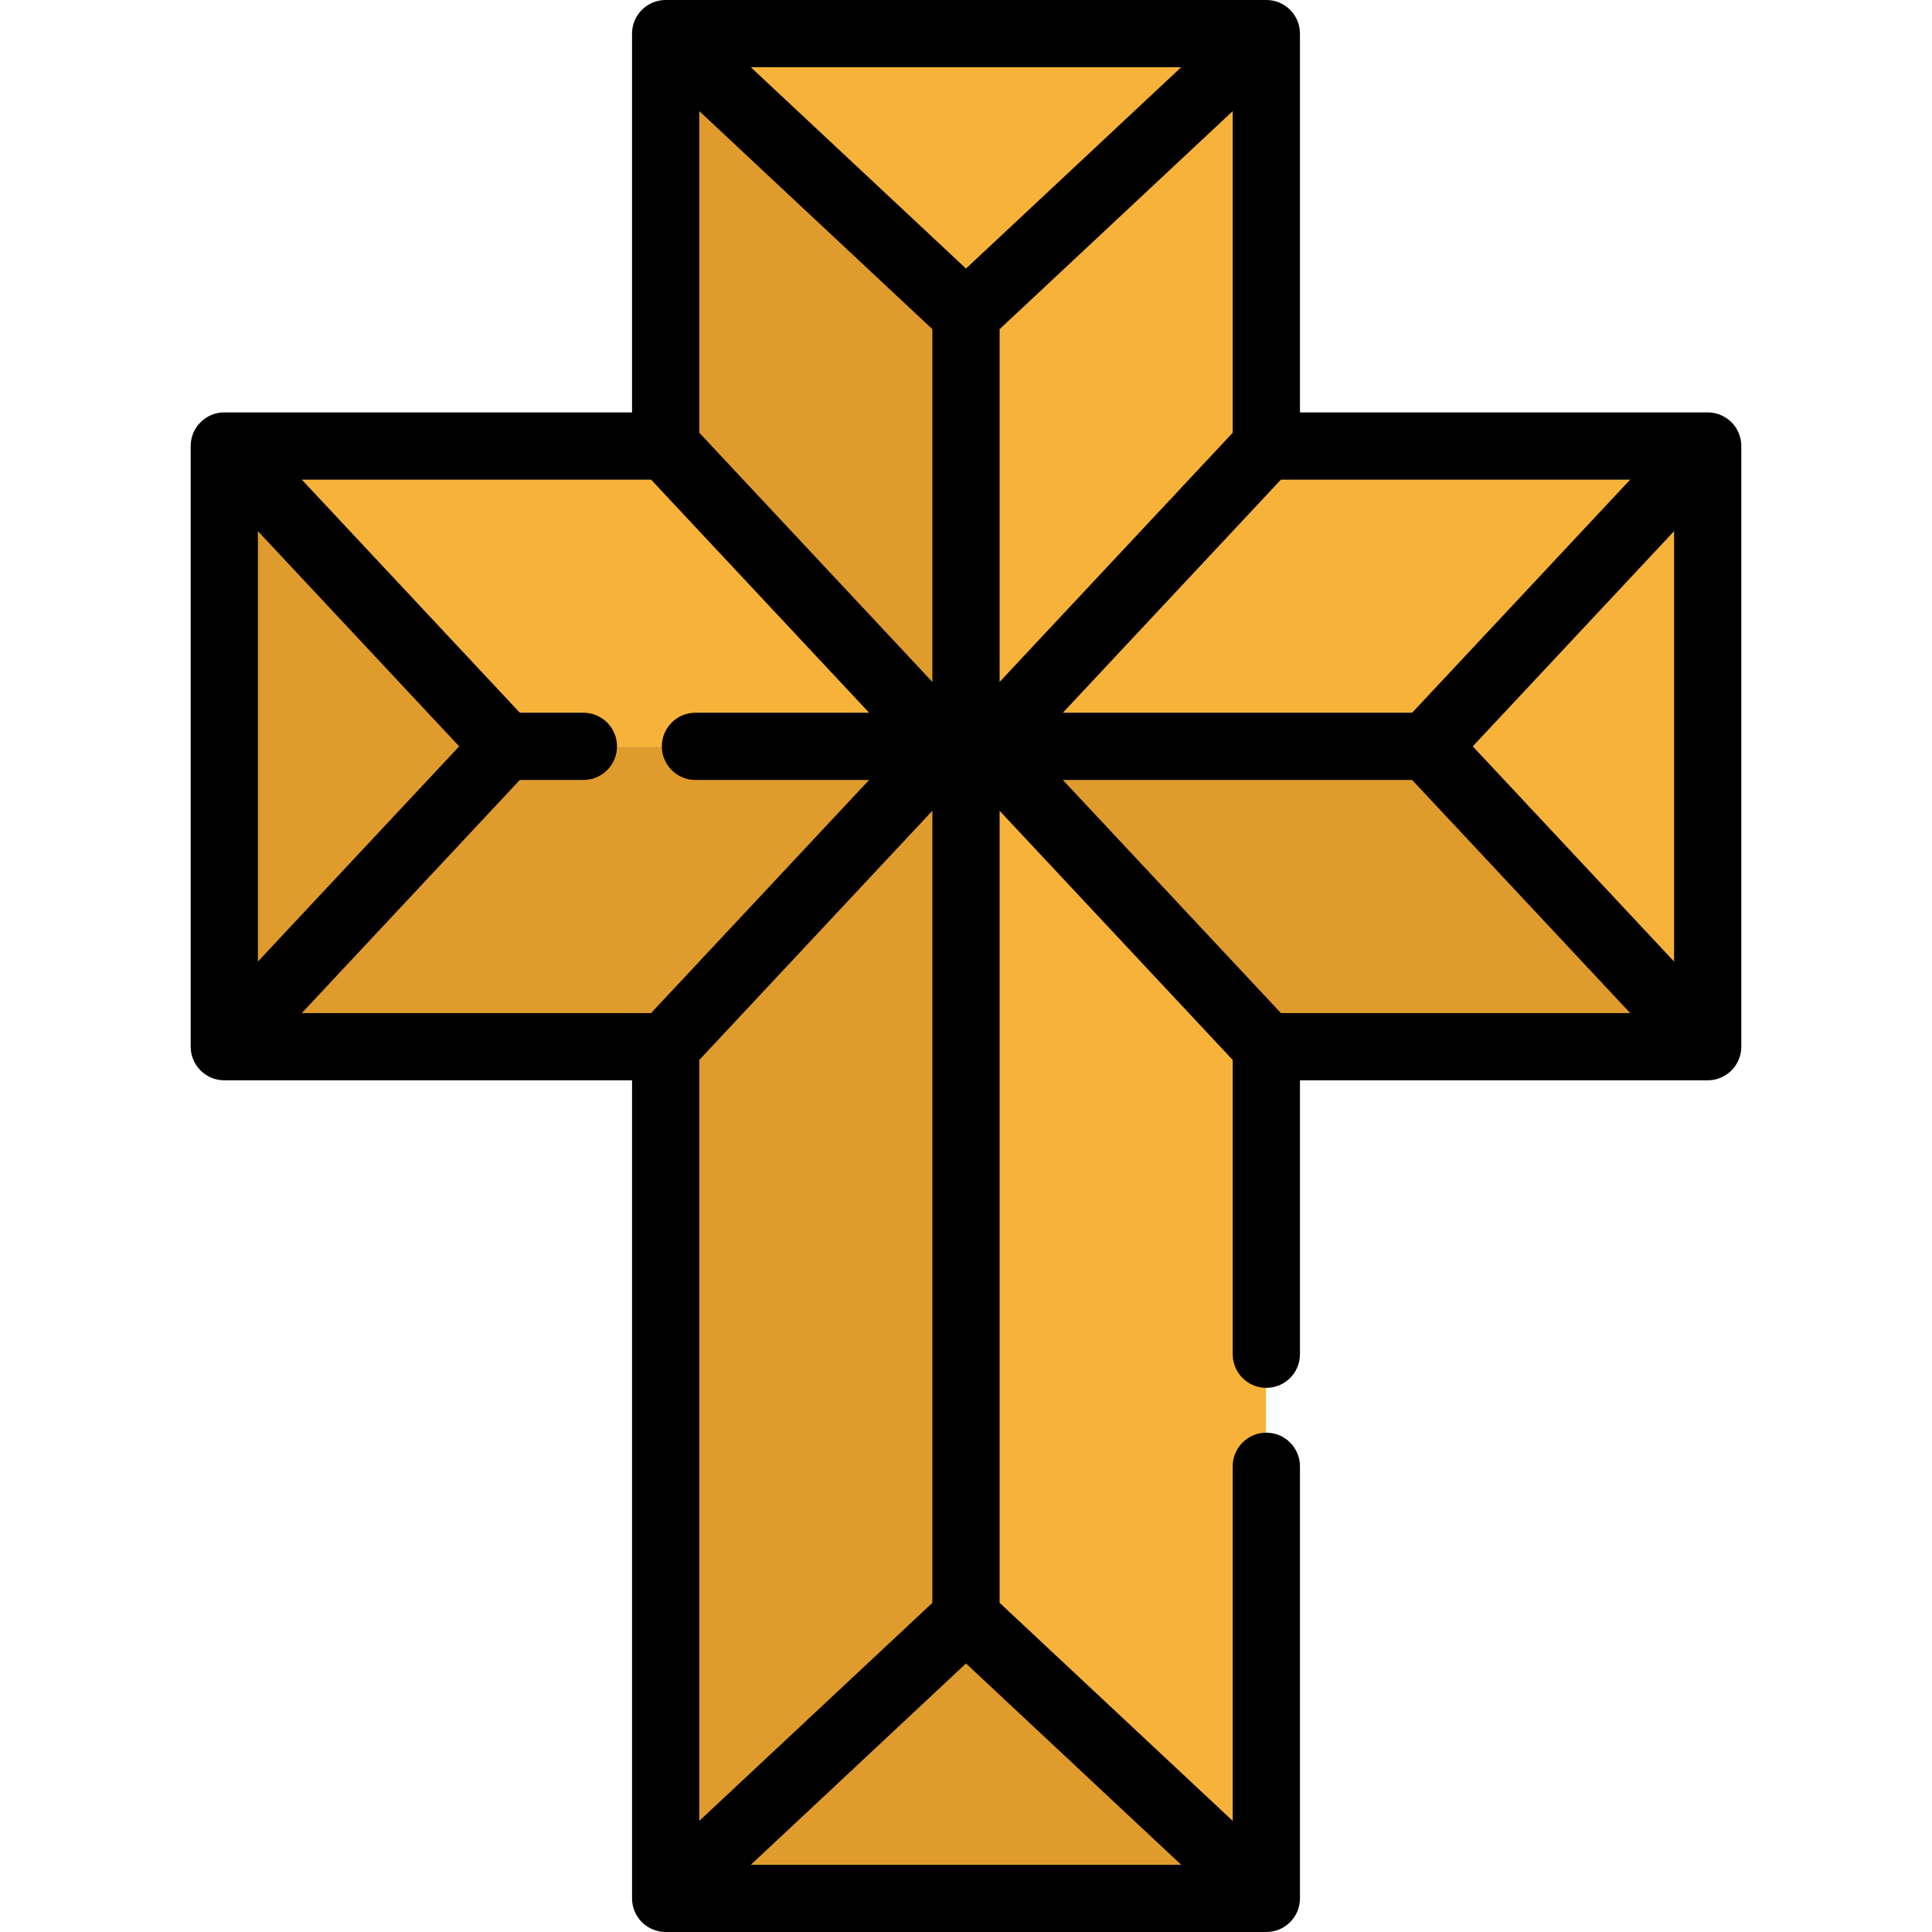 <?xml version="1.0" encoding="iso-8859-1"?>
<!-- Generator: Adobe Illustrator 19.0.0, SVG Export Plug-In . SVG Version: 6.00 Build 0)  -->
<svg version="1.1" id="Layer_1" xmlns="http://www.w3.org/2000/svg" xmlns:xlink="http://www.w3.org/1999/xlink" x="0px" y="0px"
	 viewBox="0 0 512 512" style="enable-background:new 0 0 512 512;" xml:space="preserve">
<g>
	<polygon style="fill:#E09B2D;" points="335.499,503.178 176.316,503.178 255.907,428.719 	"/>
	<polygon style="fill:#E09B2D;" points="255.907,197.879 255.907,428.719 176.316,503.178 176.316,277.471 250.764,197.879 	"/>
	<polygon style="fill:#E09B2D;" points="378.003,197.879 452.463,277.471 335.499,277.471 261.039,197.879 	"/>
	<polygon style="fill:#E09B2D;" points="250.764,197.879 176.316,277.471 59.352,277.471 133.799,197.879 	"/>
	<polygon style="fill:#E09B2D;" points="59.352,118.287 133.799,197.879 59.352,277.471 	"/>
	<polygon style="fill:#E09B2D;" points="255.907,83.457 255.907,197.879 250.764,197.879 176.316,118.287 176.316,8.997 	"/>
</g>
<g>
	<polygon style="fill:#F7B239;" points="335.499,8.997 255.907,83.457 176.316,8.997 	"/>
	<polygon style="fill:#F7B239;" points="335.499,277.471 335.499,503.178 255.907,428.719 255.907,197.879 261.039,197.879 	"/>
	<polygon style="fill:#F7B239;" points="452.463,118.287 378.003,197.879 261.039,197.879 335.499,118.287 	"/>
	<polygon style="fill:#F7B239;" points="452.463,118.287 452.463,277.471 378.003,197.879 	"/>
	<polygon style="fill:#F7B239;" points="176.316,118.287 250.764,197.879 133.799,197.879 59.352,118.287 	"/>
	<polygon style="fill:#F7B239;" points="335.499,8.997 335.499,118.287 261.039,197.879 255.907,197.879 255.907,83.457 	"/>
</g>
<path d="M452.556,109.29H344.501V8.91c0-4.92-3.989-8.91-8.91-8.91H176.408c-4.92,0-8.91,3.989-8.91,8.91V109.29H59.444
	c-4.92,0-8.91,3.989-8.91,8.91v159.183c0,4.92,3.989,8.91,8.91,8.91h108.055V503.09c0,4.92,3.989,8.909,8.91,8.909h159.183
	c4.92,0,8.91-3.989,8.91-8.909V388.583c0-4.92-3.989-8.91-8.91-8.91c-4.92,0-8.91,3.989-8.91,8.91v93.97l-61.773-57.789V214.871
	l61.773,66.03v77.984c0,4.92,3.989,8.91,8.91,8.91c4.92,0,8.91-3.989,8.91-8.91v-72.594h108.055c4.92,0,8.909-3.989,8.909-8.91
	V118.2C461.465,113.279,457.476,109.29,452.556,109.29z M390.296,197.791l53.35-57.027v114.054L390.296,197.791z M432.02,127.109
	l-57.789,61.773h-92.563l57.789-61.773H432.02z M185.318,280.9l61.773-66.041v209.906l-61.773,57.789V280.9z M185.318,29.445
	l61.773,57.789v93.488l-61.773-66.041V29.445z M326.682,114.682l-61.773,66.03V87.235l61.773-57.789V114.682z M256,71.169
	l-57.027-53.35h114.052L256,71.169z M256,440.831l57.027,53.35H198.974L256,440.831z M121.692,197.791l-53.338,57.024V140.768
	L121.692,197.791z M79.978,268.473l57.78-61.773h16.848c4.92,0,8.91-3.989,8.91-8.91s-3.989-8.91-8.91-8.91h-16.848l-57.78-61.773
	h92.565l57.78,61.773h-46.018c-4.92,0-8.91,3.989-8.91,8.91s3.989,8.91,8.91,8.91h46.018l-57.78,61.773H79.978z M339.457,268.473
	l-57.789-61.773h92.563l57.789,61.773H339.457z"/>
<g>
</g>
<g>
</g>
<g>
</g>
<g>
</g>
<g>
</g>
<g>
</g>
<g>
</g>
<g>
</g>
<g>
</g>
<g>
</g>
<g>
</g>
<g>
</g>
<g>
</g>
<g>
</g>
<g>
</g>
</svg>
